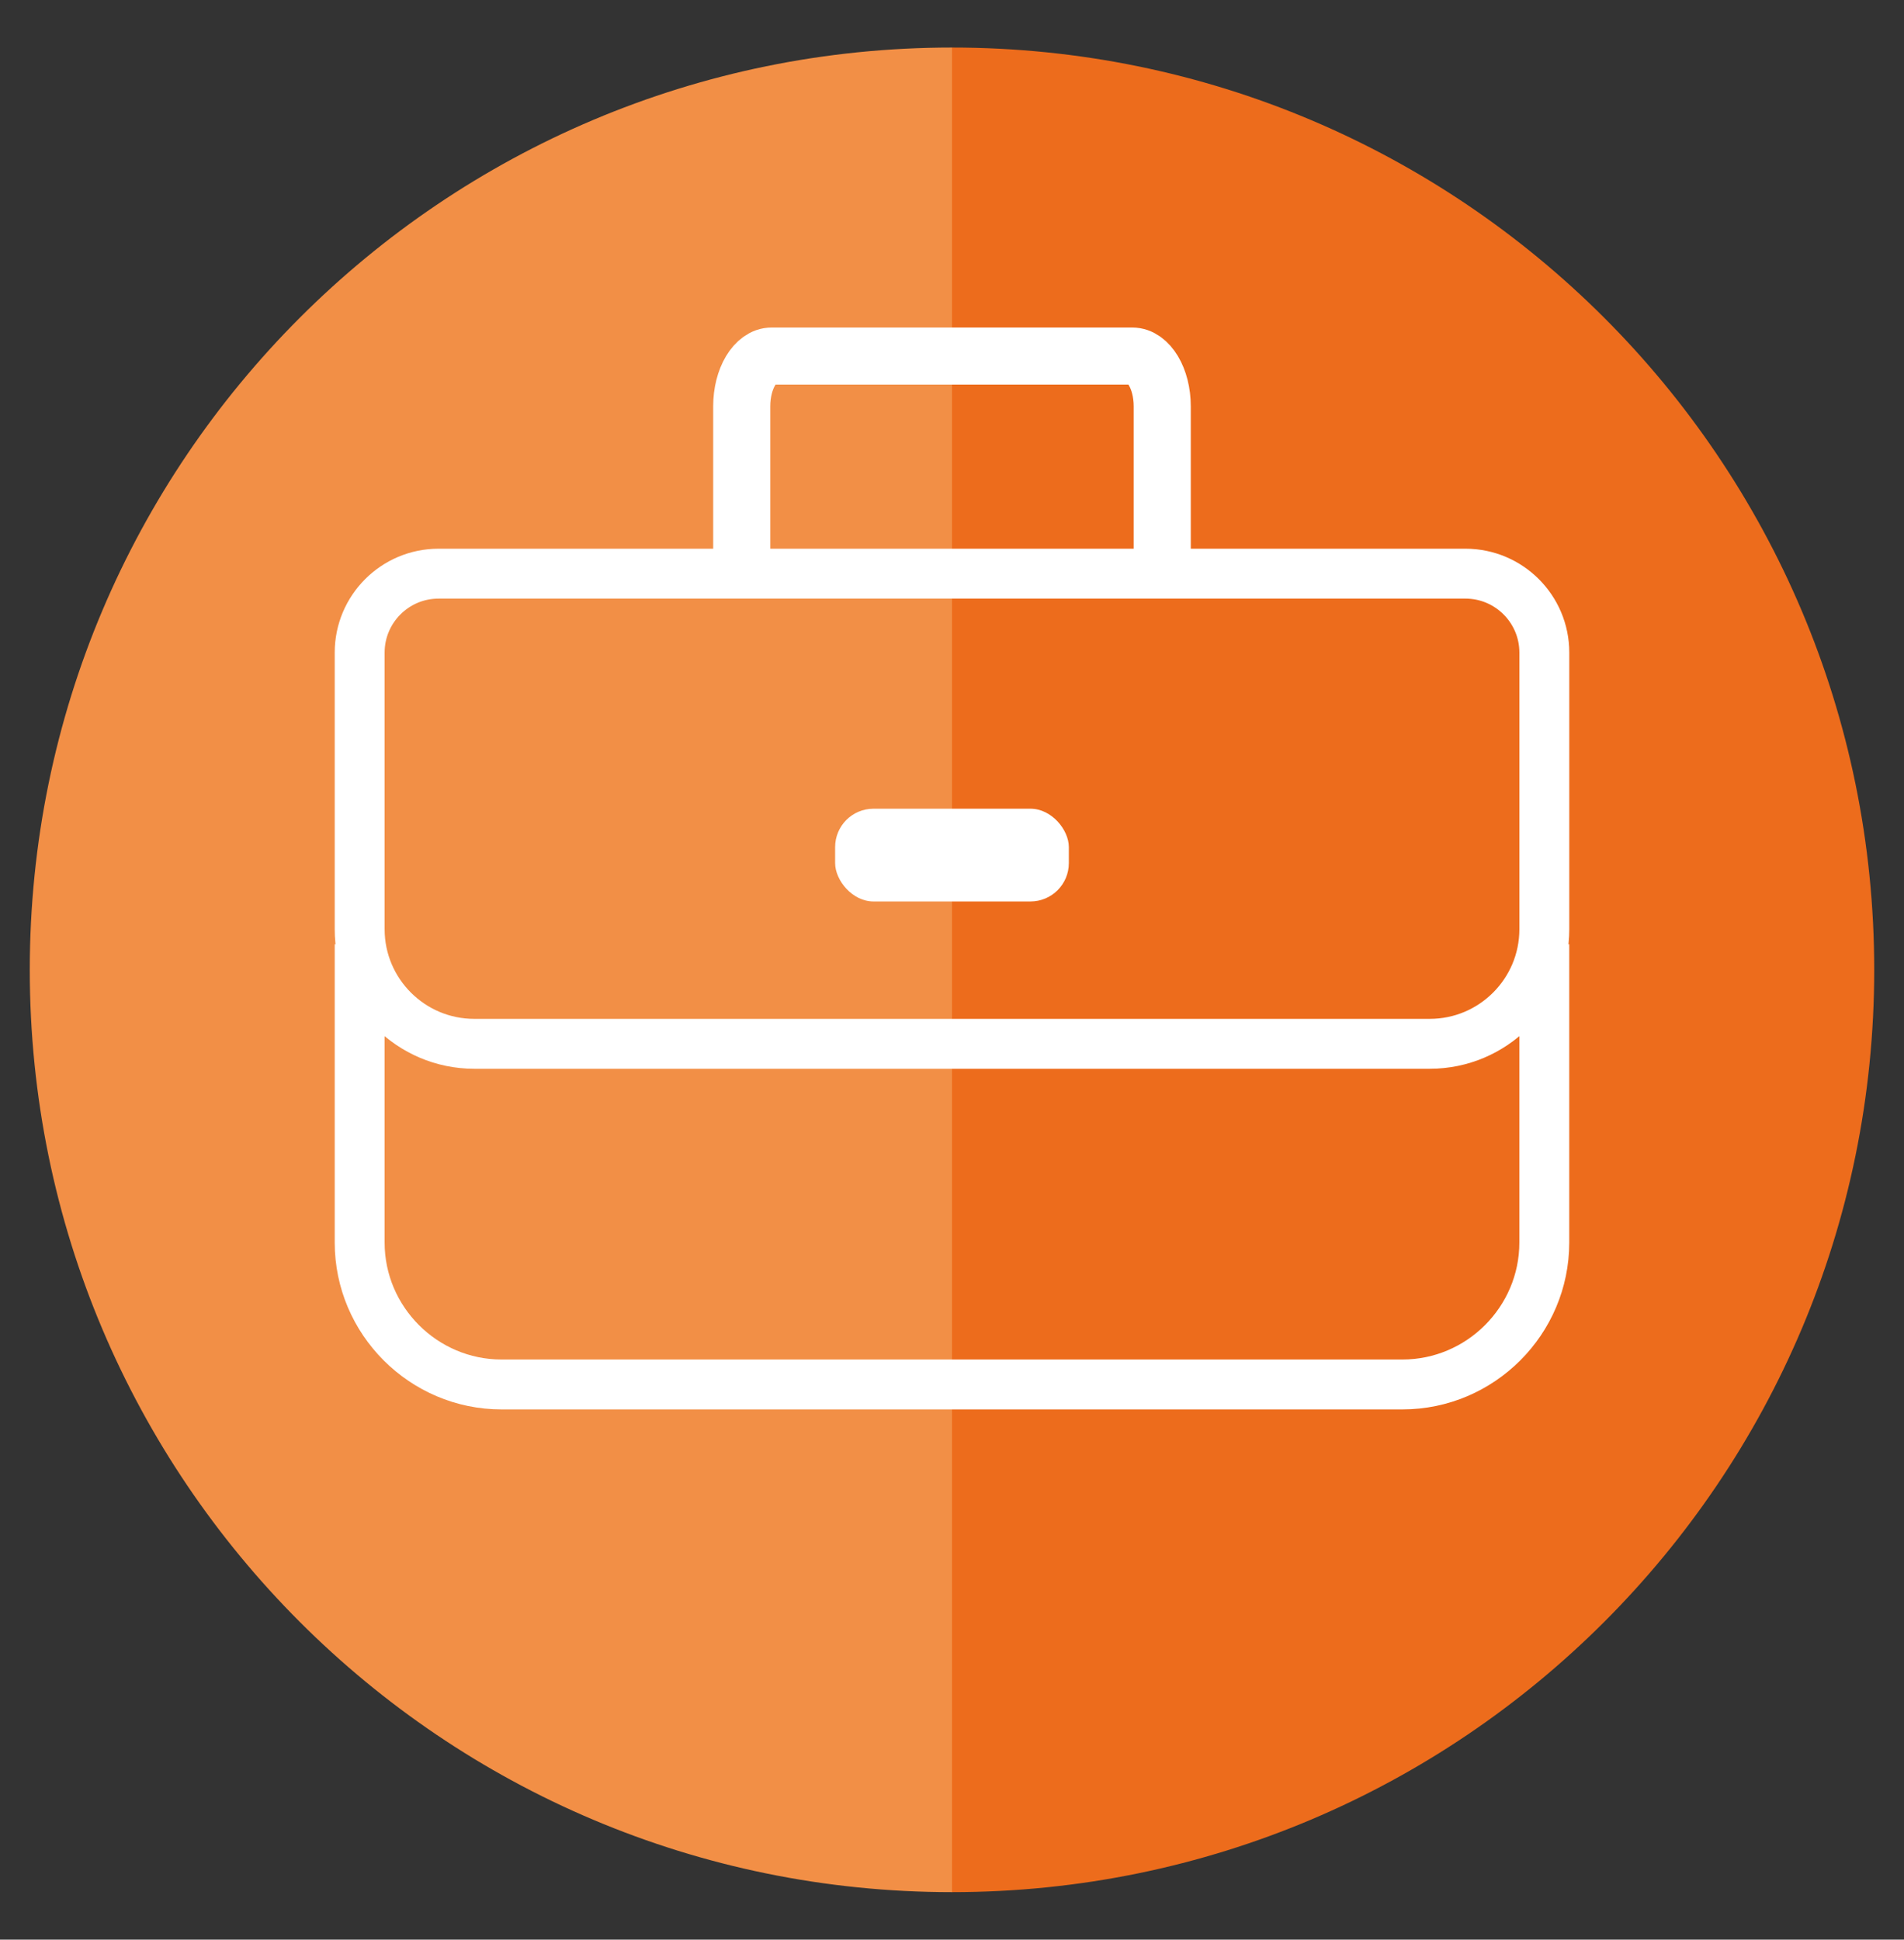 <?xml version="1.0" encoding="UTF-8"?>
<svg id="Calque_1" data-name="Calque 1" xmlns="http://www.w3.org/2000/svg" width="210mm" height="213.91mm" viewBox="0 0 595.28 606.36">
  <rect x="0" y="0" width="595.28" height="606.36" fill="#333333" stroke="none"/>
  <defs>
    <style>
      .cls-1 {
        stroke-width: 17.85px;
      }

      .cls-1, .cls-2 {
        fill: none;
        stroke: #fff;
        stroke-miterlimit: 10;
      }

      .cls-2 {
        stroke-width: 15.6px;
      }

      .cls-3 {
        fill: #fff;
      }

      .cls-3, .cls-4, .cls-5 {
        stroke-width: 0px;
      }

      .cls-4 {
        fill: #ed6c1c;
      }

      .cls-5 {
        fill: #f28f46;
      }
    </style>
  </defs>
  <path class="cls-5" d="m297.64,591.51c-159.24,0-288.33-129.09-288.33-288.33S138.4,14.86,297.64,14.86v576.65Z"/>
  <path class="cls-4" d="m297.64,591.51c159.24,0,288.33-129.09,288.33-288.33S456.88,14.86,297.64,14.86v576.65Z"/>
  <path class="cls-2" d="m137.12,179.33h321.04c13.61,0,24.67,11.05,24.67,24.67v86.48c0,19.77-16.05,35.83-35.83,35.83H148.28c-19.77,0-35.83-16.05-35.83-35.83v-86.48c0-13.61,11.05-24.67,24.67-24.67Z"/>
  <rect class="cls-3" x="261.1" y="252.81" width="73.07" height="29" rx="12" ry="12"/>
  <path class="cls-1" d="m231.9,183.11v-56.1c0-8.63,4.21-15.7,9.36-15.7h112.75c5.15,0,9.36,7.06,9.36,15.7v56.1"/>
  <path class="cls-2" d="m482.82,295.19v93.25c0,24.4-19.96,44.36-44.36,44.36H156.81c-24.4,0-44.36-19.96-44.36-44.36v-93.25"/>
</svg>